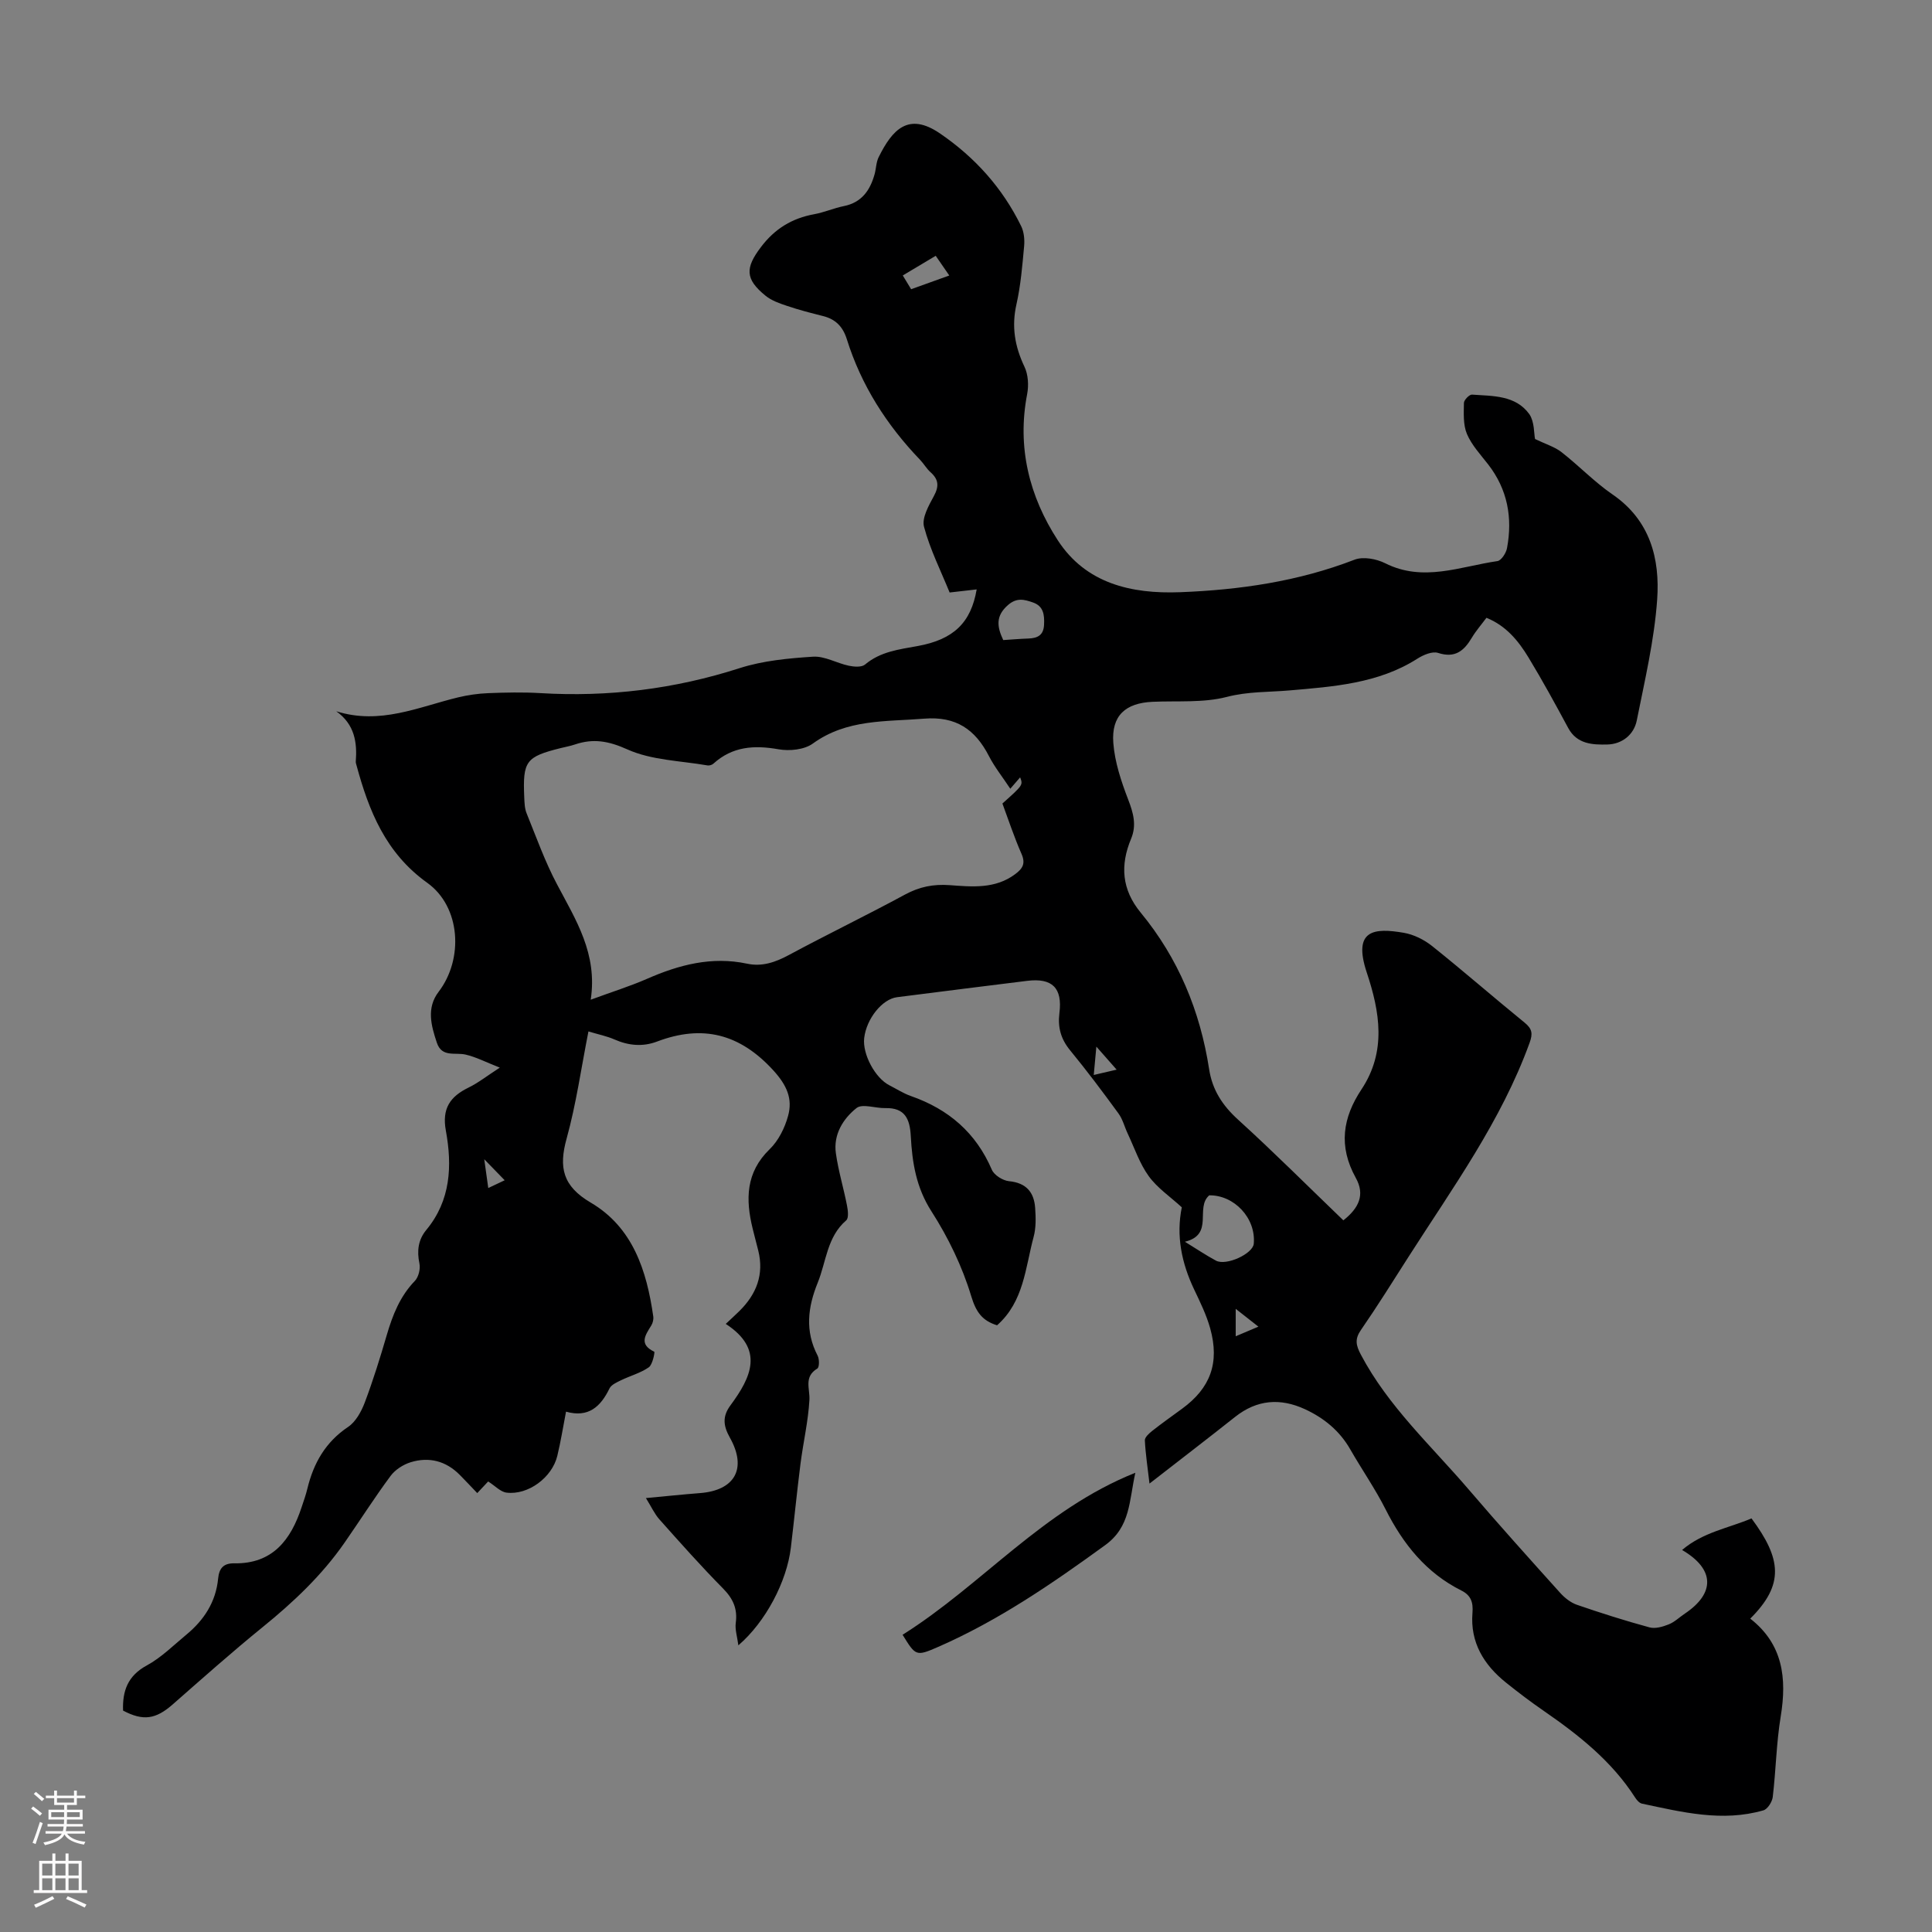 <svg enable-background="new 0 0 400 400" viewBox="0 0 400 400" xmlns="http://www.w3.org/2000/svg"><rect x="0" y="0" width="400" height="400" fill="#808080" stroke="none"/><path d="m317.81 90.89c2.28 1.1 4.09 1.63 5.47 2.71 3.62 2.82 6.83 6.2 10.59 8.78 7.79 5.35 9.82 13.31 9.23 21.73s-2.57 16.76-4.23 25.08c-.6 2.97-3.1 4.88-6.07 4.95-3.01.07-6.3-.03-8.12-3.42-2.65-4.92-5.33-9.83-8.23-14.61-2.09-3.44-4.64-6.57-8.7-8.2-1.05 1.42-2.17 2.69-3.02 4.12-1.62 2.72-3.47 4.29-6.99 3.15-1.19-.39-3.07.41-4.3 1.2-8.07 5.15-17.45 5.78-26.41 6.56-4.35.38-8.59.2-13.04 1.35-4.88 1.26-10.22.78-15.36 1.01-5.61.25-8.56 2.86-8.13 8.52.3 3.98 1.64 7.98 3.09 11.75 1.06 2.75 1.76 5.28.6 8.06-2.3 5.5-1.96 10.54 1.99 15.33 7.78 9.44 12.3 20.37 14.16 32.42.66 4.27 2.75 7.49 5.98 10.42 7.45 6.77 14.57 13.9 21.81 20.86 3.23-2.56 4.51-5.3 2.58-8.78-3.66-6.59-2.71-12.5 1.18-18.35 5.21-7.86 3.78-16.07 1.09-24.16-2.98-8.95 1.59-9.28 7.63-8.25 2.08.35 4.24 1.43 5.91 2.76 6.47 5.17 12.71 10.62 19.14 15.85 1.57 1.28 1.72 2.28 1.02 4.19-5.87 16.17-15.9 29.96-25.04 44.26-3.25 5.09-6.45 10.22-9.88 15.19-1.3 1.88-1.03 3.15-.02 5.07 5.68 10.77 14.61 18.91 22.37 27.98 6.18 7.23 12.55 14.3 18.92 21.38.93 1.03 2.16 2 3.44 2.45 4.96 1.71 9.97 3.3 15.04 4.68 1.2.33 2.75-.13 3.98-.62 1.21-.48 2.22-1.48 3.34-2.23 6.28-4.21 6.23-9.2-.57-13.17 4.3-3.69 9.64-4.53 14.37-6.54 6.21 8.37 6.84 13.69-.26 20.75 6.76 5.27 7.61 12.31 6.31 20.24-.91 5.5-.99 11.13-1.65 16.68-.12 1.02-1.07 2.52-1.93 2.77-8.51 2.46-16.85.37-25.16-1.39-.55-.12-1.1-.77-1.44-1.31-4.83-7.51-11.66-12.9-18.88-17.89-2.67-1.84-5.26-3.8-7.79-5.83-4.62-3.69-7.47-8.35-6.97-14.47.17-2.16-.3-3.62-2.3-4.62-7.29-3.65-12.06-9.62-15.68-16.79-2.16-4.28-4.93-8.26-7.32-12.43-2.2-3.85-5.43-6.49-9.38-8.32-5.12-2.36-9.94-1.99-14.46 1.59-5.69 4.51-11.45 8.92-17.73 13.81-.39-3.35-.82-6.14-.96-8.95-.03-.63.87-1.44 1.51-1.95 2.02-1.59 4.12-3.08 6.2-4.6 5.86-4.28 7.8-9.48 5.82-16.63-.77-2.77-2.07-5.42-3.31-8.03-2.63-5.51-3.77-11.2-2.57-17.04-2.39-2.19-5.06-3.99-6.84-6.44-1.9-2.62-2.96-5.85-4.36-8.82-.66-1.39-1.03-2.97-1.92-4.18-3.23-4.43-6.52-8.82-10-13.06-1.92-2.34-2.59-4.74-2.22-7.72.66-5.21-1.5-7.3-6.65-6.67-8.99 1.1-17.98 2.25-26.97 3.39-3.08.39-6.34 4.47-6.8 8.47-.38 3.31 2.26 8.27 5.22 9.77 1.49.76 2.93 1.7 4.5 2.24 7.75 2.72 13.42 7.57 16.71 15.24.48 1.12 2.26 2.24 3.54 2.37 3.58.34 5.21 2.29 5.43 5.57.14 1.98.19 4.08-.32 5.97-1.72 6.38-2.01 13.39-7.57 18.3-3.03-.95-4.34-2.67-5.36-6.07-1.85-6.12-4.75-12.11-8.22-17.52-3.17-4.93-3.99-10.11-4.28-15.56-.19-3.59-1.21-5.92-5.28-5.82-2.03.05-4.75-.97-5.96-.01-2.79 2.22-4.82 5.49-4.27 9.37.51 3.64 1.6 7.19 2.3 10.8.2 1.01.39 2.61-.16 3.08-3.99 3.44-4.12 8.53-5.9 12.91-2.06 5.07-2.67 10.03-.02 15.1.38.72.37 2.41-.06 2.67-2.85 1.73-1.51 4.15-1.64 6.52-.25 4.43-1.29 8.81-1.85 13.22-.73 5.77-1.3 11.56-1.99 17.33-.84 7.06-5.23 15.4-10.87 20.24-.23-1.79-.72-3.26-.54-4.63.4-2.93-.55-5.03-2.63-7.14-4.55-4.61-8.86-9.46-13.17-14.3-1.02-1.14-1.67-2.61-2.8-4.42 4-.37 7.59-.75 11.18-1.03 7.25-.55 9.81-5.09 6.19-11.51-1.38-2.46-1.55-4.39.14-6.67 4.26-5.77 7.1-11.59-.98-16.85 1.26-1.18 2.07-1.92 2.85-2.69 3.51-3.47 5.11-7.55 3.88-12.49-.38-1.52-.79-3.03-1.16-4.55-1.48-6.04-1.45-11.62 3.52-16.44 1.82-1.76 3.13-4.4 3.81-6.88.99-3.57-.25-6.36-3.04-9.43-6.95-7.61-14.67-9.55-24.11-5.97-2.94 1.11-5.88.84-8.79-.44-1.6-.7-3.36-1.05-5.39-1.66-1.5 7.57-2.53 14.99-4.51 22.15-1.68 6.03-.81 9.88 4.99 13.29 8.71 5.12 11.59 14.08 12.94 23.56.09.6-.09 1.36-.41 1.88-1.23 1.99-2.63 3.88.62 5.43.14.07-.34 2.68-1.14 3.23-1.71 1.19-3.84 1.75-5.75 2.68-.88.43-2 .92-2.38 1.69-1.83 3.77-4.35 6.12-9 4.81-.63 3.27-1.1 6.23-1.8 9.13-1.07 4.5-6.06 8.2-10.53 7.63-1.25-.16-2.35-1.4-3.79-2.31-.52.56-1.24 1.32-2.26 2.41-1.21-1.26-2.39-2.53-3.62-3.77-2.86-2.89-6.36-3.79-10.16-2.62-1.55.48-3.22 1.55-4.17 2.84-3.33 4.49-6.33 9.22-9.52 13.81-4.7 6.77-10.61 12.34-17 17.52-6.33 5.14-12.43 10.57-18.56 15.95-3.53 3.1-6.1 3.51-10.3 1.3-.15-4.04.95-7.2 4.9-9.34 3-1.63 5.52-4.16 8.19-6.37 3.66-3.02 6.12-6.77 6.59-11.62.2-2.05 1.03-3.2 3.35-3.16 7.93.13 11.71-4.85 13.94-11.63.42-1.27.88-2.54 1.19-3.84 1.28-5.27 3.74-9.63 8.43-12.77 1.58-1.06 2.74-3.18 3.45-5.05 1.73-4.59 3.19-9.3 4.57-14.02 1.21-4.12 2.73-7.98 5.8-11.16.77-.8 1.18-2.49.95-3.6-.55-2.61-.26-4.92 1.41-6.94 5.09-6.13 5.39-13.31 4.06-20.57-.84-4.58.87-7.05 4.7-8.92 1.98-.96 3.75-2.37 6.47-4.13-2.86-1.12-4.91-2.2-7.09-2.7-2.16-.5-4.91.64-5.94-2.45-1.19-3.56-2.2-7.2.37-10.56 5.18-6.78 4.58-17.58-2.37-22.56-8.61-6.16-12.09-14.89-14.66-24.4-.06-.22-.14-.44-.13-.66.31-4.02-.23-7.73-4.04-10.45 9.06 2.86 17.02-.89 25.2-2.87 2.04-.49 4.16-.8 6.26-.88 3.58-.14 7.17-.22 10.74-.01 14.1.85 27.82-.83 41.32-5.17 4.83-1.55 10.1-2.04 15.2-2.37 2.41-.15 4.89 1.34 7.39 1.87 1.08.23 2.65.35 3.36-.24 3.19-2.69 7.03-3.13 10.88-3.83 7.46-1.35 11.06-4.83 12.24-11.73-1.8.21-3.53.4-5.6.64-1.82-4.48-4.05-8.91-5.3-13.6-.49-1.83.97-4.39 2.03-6.35 1.1-2.02 1.02-3.44-.68-4.95-.83-.73-1.39-1.76-2.16-2.56-6.91-7.2-12.18-15.41-15.17-24.97-.82-2.61-2.33-4.16-4.95-4.81-2.49-.62-4.98-1.27-7.41-2.09-1.56-.52-3.23-1.1-4.47-2.11-4.28-3.47-4.21-5.78-.96-10.07 2.87-3.8 6.43-5.97 11.03-6.81 2.08-.38 4.06-1.26 6.14-1.68 3.69-.74 5.43-3.26 6.36-6.58.33-1.18.32-2.51.86-3.58 2.83-5.7 6.15-9.34 12.67-4.89 7.26 4.96 12.96 11.3 16.82 19.2.6 1.22.74 2.82.61 4.19-.37 4.01-.7 8.06-1.58 11.97-1.05 4.62-.35 8.73 1.65 12.94.78 1.63.91 3.87.56 5.68-2.13 11.02.46 21.21 6.35 30.27 5.79 8.91 15.15 11.13 25.33 10.74 12.37-.48 24.45-2.23 36.1-6.73 1.78-.69 4.52-.18 6.34.73 7.89 3.97 15.54.67 23.24-.44.8-.11 1.8-1.66 1.99-2.68 1.18-6.3.12-12.16-3.91-17.35-1.58-2.03-3.41-3.99-4.39-6.3-.8-1.9-.65-4.27-.62-6.42.01-.61 1.13-1.76 1.67-1.72 4.31.31 9.03.09 11.89 4.07 1.06 1.59.93 4 1.16 5.12zm-195.51 116.09c4.51-1.66 8.14-2.79 11.6-4.3 6.67-2.93 13.44-4.72 20.78-3.16 3.08.66 5.83-.28 8.62-1.78 7.97-4.29 16.13-8.23 24.09-12.54 2.98-1.61 5.84-2.18 9.23-1.94 4.62.34 9.43.83 13.58-2.29 1.54-1.15 2.17-2.19 1.29-4.19-1.51-3.44-2.69-7.02-3.95-10.42 4.27-3.82 4.27-3.82 3.67-5.42-.61.71-1.2 1.39-2.04 2.36-1.64-2.48-3.26-4.5-4.42-6.76-2.84-5.52-6.82-8.28-13.4-7.75-7.97.65-16.02.05-23.07 5.16-1.77 1.28-4.83 1.58-7.1 1.18-5.04-.89-9.53-.6-13.47 2.97-.29.27-.85.44-1.24.37-5.57-.97-11.56-1.06-16.57-3.31-3.91-1.76-7.08-2.31-10.88-1.02-.95.32-1.95.5-2.92.74-7.22 1.8-7.89 2.68-7.56 10.21.05 1.11.08 2.3.49 3.3 2.01 4.95 3.81 10.03 6.31 14.73 3.88 7.35 8.41 14.34 6.96 23.86zm123.02 50.11c2.47 1.51 4.39 2.82 6.43 3.91 2.13 1.14 7.65-1.42 7.83-3.5.47-5.34-4.08-10.09-9.22-10.02-3 2.59 1.09 8.12-5.04 9.61zm-37.61-124.57c1.7-.11 3.45-.26 5.2-.32 1.9-.07 3.15-.67 3.25-2.86.1-2.04-.1-3.85-2.31-4.61-1.75-.61-3.33-1.06-5.16.54-2.57 2.25-2.3 4.45-.98 7.25zm-20.8-75.49c.62 1.03 1.16 1.92 1.73 2.85 2.73-.98 5.2-1.87 7.9-2.84-1.03-1.5-1.89-2.75-2.81-4.08-2.28 1.36-4.27 2.55-6.82 4.07zm68.93 213.95v5.68c1.58-.67 2.97-1.26 4.7-1.99-1.64-1.29-2.98-2.35-4.7-3.69zm-155.58-30.97c.32 2.28.55 3.94.83 5.96 1.38-.65 2.4-1.13 3.4-1.61-1.37-1.41-2.55-2.63-4.23-4.35zm130.93-18.55c-1.51-1.72-2.62-2.97-4.2-4.77-.22 2.43-.37 3.99-.54 5.87 1.69-.38 2.94-.68 4.74-1.1z" fill="#000001"/><path d="m186.87 338.46c16.48-10.36 29.05-25.9 48.19-33.54-1.31 5.85-.98 11.16-6.24 14.98-10.97 7.97-22.09 15.6-34.55 21.06-4.63 2.02-4.68 1.91-7.4-2.5z" fill="#000001"/><g fill="#fbfafa"><path d="m6.44 374.46.42-.45c.65.47 1.27.95 1.85 1.44l-.45.49c-.65-.56-1.25-1.06-1.82-1.48m.93 7.33-.63-.26c.55-1.36 1.05-2.8 1.52-4.33.19.1.38.19.59.27-.46 1.29-.95 2.73-1.48 4.32m-.38-10.38.44-.42c.43.34 1.01.82 1.74 1.44l-.49.49c-.53-.51-1.09-1.01-1.69-1.51m2.5.35h1.72v-1.04h.59v1.04h3.52v-1.04h.59v1.04h1.75v.53h-1.75v1.42h-2.03v.97h3.22v2.03h-3.24c0 .35-.01.66-.03.93h3.32v.53h-3.37c-.03.27-.08.58-.15.94h3.96v.53h-3.71c.67.92 1.93 1.48 3.79 1.68-.13.24-.23.44-.29.59-2.13-.38-3.48-1.08-4.04-2.12-.43.97-1.77 1.72-4.03 2.23-.09-.19-.2-.37-.33-.55 2.1-.42 3.37-1.03 3.81-1.83h-3.36v-.53h3.58c.08-.29.13-.61.16-.94h-3.33v-.53h3.39c.02-.27.04-.58.04-.93h-3.23v-2.03h3.25v-.97h-2.07v-1.42h-1.73zm1.12 3.44v1h2.65c.01-.3.02-.44.01-.4v-.25-.35zm1.19-2h3.52v-.91h-3.52zm4.71 2h-2.63v.59c0 .15-.01.28-.01.4h2.64z"/><path d="m13.56 383.74h.63v1.52h2.72v6.07h1.13v.6h-11.06v-.6h1.13v-6.07h2.73v-1.52h.63v1.52h2.1v-1.52zm-2.69 8.83.38.56c-1.24.63-2.53 1.25-3.85 1.85-.1-.21-.21-.42-.34-.63 1.36-.55 2.63-1.15 3.81-1.78m-2.13-4.27h2.1v-2.45h-2.1zm0 3.04h2.1v-2.46h-2.1zm2.72-3.04h2.1v-2.45h-2.1zm0 3.04h2.1v-2.46h-2.1zm6.07 3.6c-1.41-.71-2.7-1.3-3.86-1.78l.35-.56c1.45.62 2.75 1.19 3.88 1.72zm-1.25-9.09h-2.1v2.45h2.1zm-2.09 5.49h2.1v-2.46h-2.1z"/></g></svg>